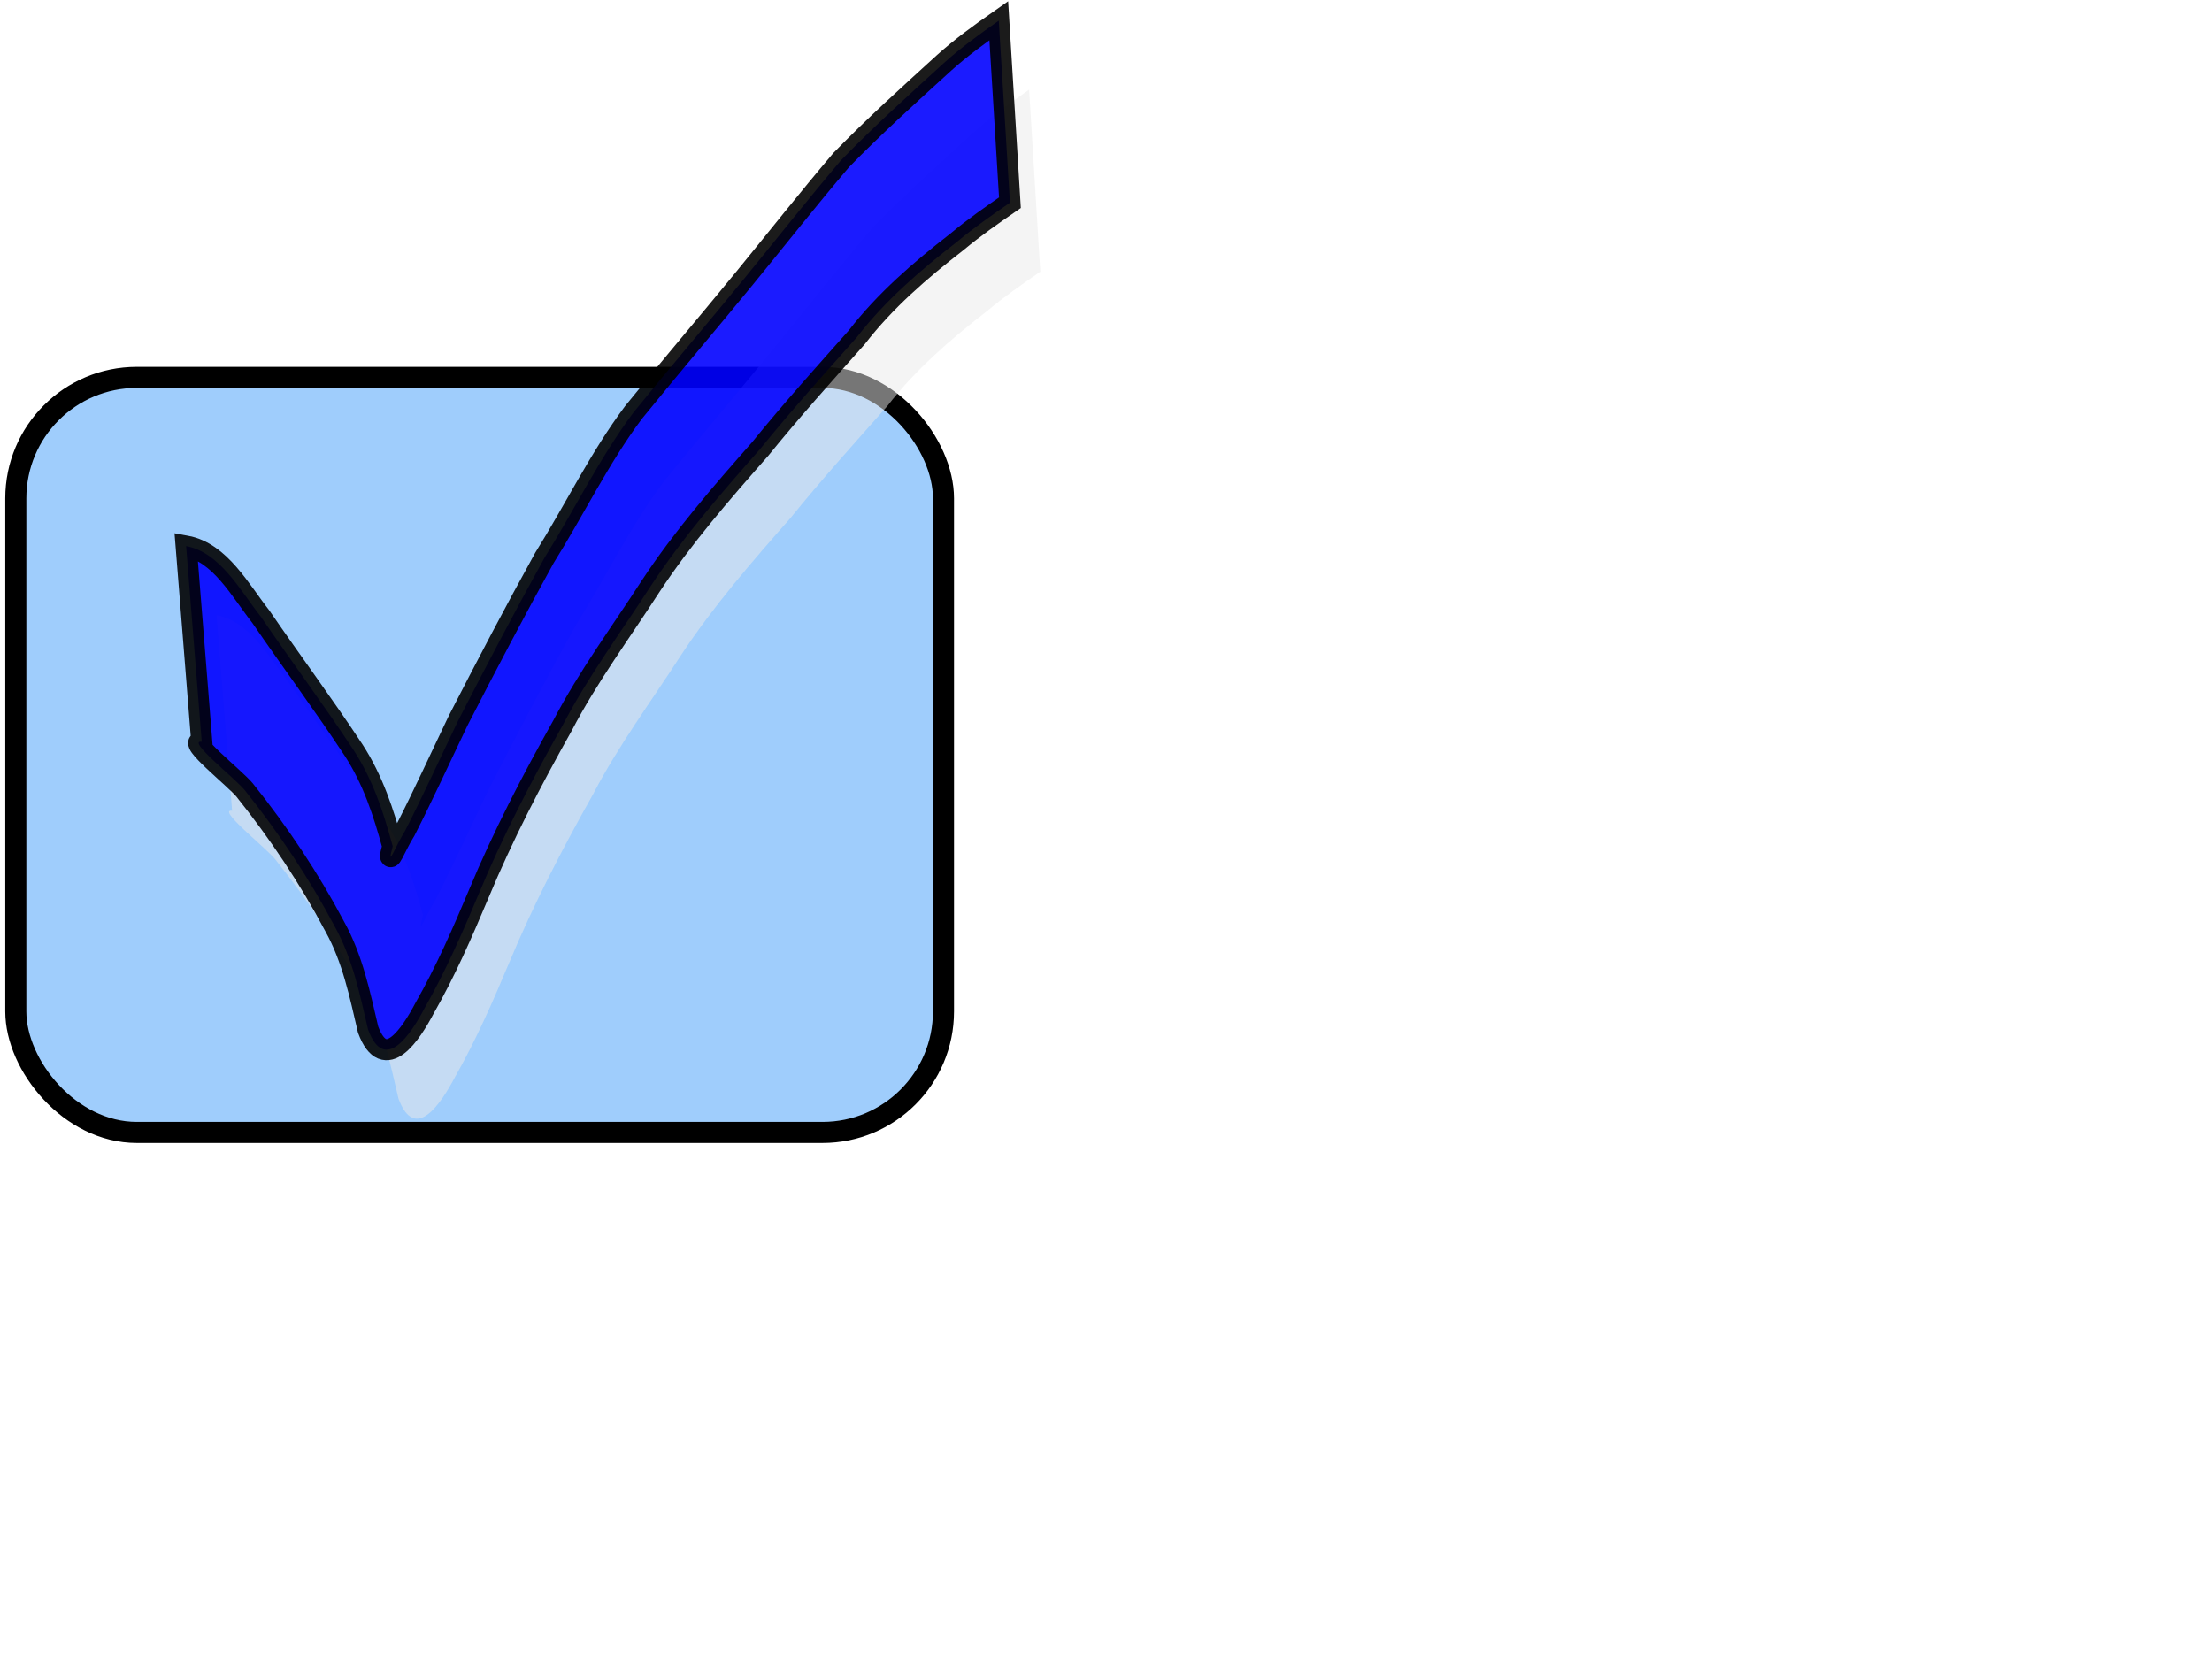 <?xml version="1.0"?><svg width="640" height="480" xmlns="http://www.w3.org/2000/svg">
 <title>checkboxChecked</title>
 <g>
  <rect fill="#9fcdfc" fill-rule="nonzero" stroke="#000000" stroke-width="6.1" stroke-linecap="square" stroke-linejoin="round" stroke-miterlimit="4" y="109.186" x="4.571" width="268.405" ry="35" rx="35" id="rect2210" height="218.462"/>
  <path fill="#e9e9e9" fill-opacity="0.505" fill-rule="nonzero" stroke-width="1px" id="path1335" d="m62.637,177.967c9.814,1.795 15.664,12.861 21.587,20.386c8.871,12.961 18.272,25.582 26.909,38.701c5.53,8.532 8.669,18.064 11.281,27.759c-1.912,7.228 0.885,-0.248 3.597,-4.521c5.36,-10.518 10.256,-21.267 15.365,-31.908c8.107,-15.759 16.323,-31.475 24.915,-46.985c8.719,-13.941 15.899,-28.863 25.752,-42.072c10.623,-13.12 21.605,-25.95 32.284,-39.028c9.265,-11.341 18.344,-22.852 27.831,-34.015c9.52,-9.777 19.66,-18.922 29.745,-28.118c4.963,-4.473 10.381,-8.392 15.853,-12.225l3.231,52.665c-5.241,3.608 -10.463,7.256 -15.344,11.338c-10.588,8.209 -20.785,17.003 -28.979,27.623c-9.454,10.649 -18.978,21.219 -27.93,32.291c-11.241,12.748 -22.427,25.613 -31.767,39.816c-8.589,13.307 -18.081,26.1 -25.405,40.174c-8.914,15.839 -17.292,31.997 -24.273,48.766c-4.732,11.271 -9.631,22.471 -15.705,33.123c-3.763,7.131 -11.436,19.17 -16.295,6.132c-2.387,-10.202 -4.478,-20.509 -9.635,-29.812c-7.386,-13.949 -16.202,-27.151 -26.082,-39.506c-2.936,-3.53 -16.927,-14.551 -12.416,-13.982l-4.518,-56.602z"/>
  <path opacity="0.894" fill="#0000ff" fill-rule="nonzero" stroke="#000000" stroke-width="6.1" stroke-miterlimit="4" id="path1333" d="m53.853,158.006c9.814,1.796 15.664,12.861 21.587,20.386c8.871,12.961 18.272,25.582 26.909,38.701c5.53,8.532 8.669,18.064 11.281,27.759c-1.912,7.228 0.885,-0.248 3.597,-4.521c5.36,-10.518 10.256,-21.267 15.365,-31.908c8.107,-15.759 16.323,-31.475 24.915,-46.985c8.719,-13.941 15.899,-28.863 25.752,-42.072c10.623,-13.12 21.605,-25.95 32.284,-39.028c9.265,-11.341 18.344,-22.851 27.831,-34.015c9.52,-9.777 19.66,-18.922 29.745,-28.118c4.963,-4.473 10.381,-8.392 15.853,-12.225l3.231,52.665c-5.241,3.608 -10.463,7.256 -15.344,11.338c-10.588,8.209 -20.785,17.003 -28.98,27.623c-9.454,10.649 -18.978,21.219 -27.93,32.291c-11.241,12.748 -22.427,25.613 -31.767,39.816c-8.589,13.307 -18.081,26.1 -25.405,40.174c-8.914,15.839 -17.292,31.997 -24.273,48.766c-4.732,11.271 -9.631,22.471 -15.705,33.123c-3.763,7.131 -11.436,19.17 -16.295,6.132c-2.387,-10.202 -4.478,-20.509 -9.635,-29.812c-7.386,-13.949 -16.202,-27.151 -26.082,-39.506c-2.936,-3.53 -16.927,-14.551 -12.416,-13.982l-4.518,-56.602z"/>
  <title>Layer 1</title>
 </g>
</svg>